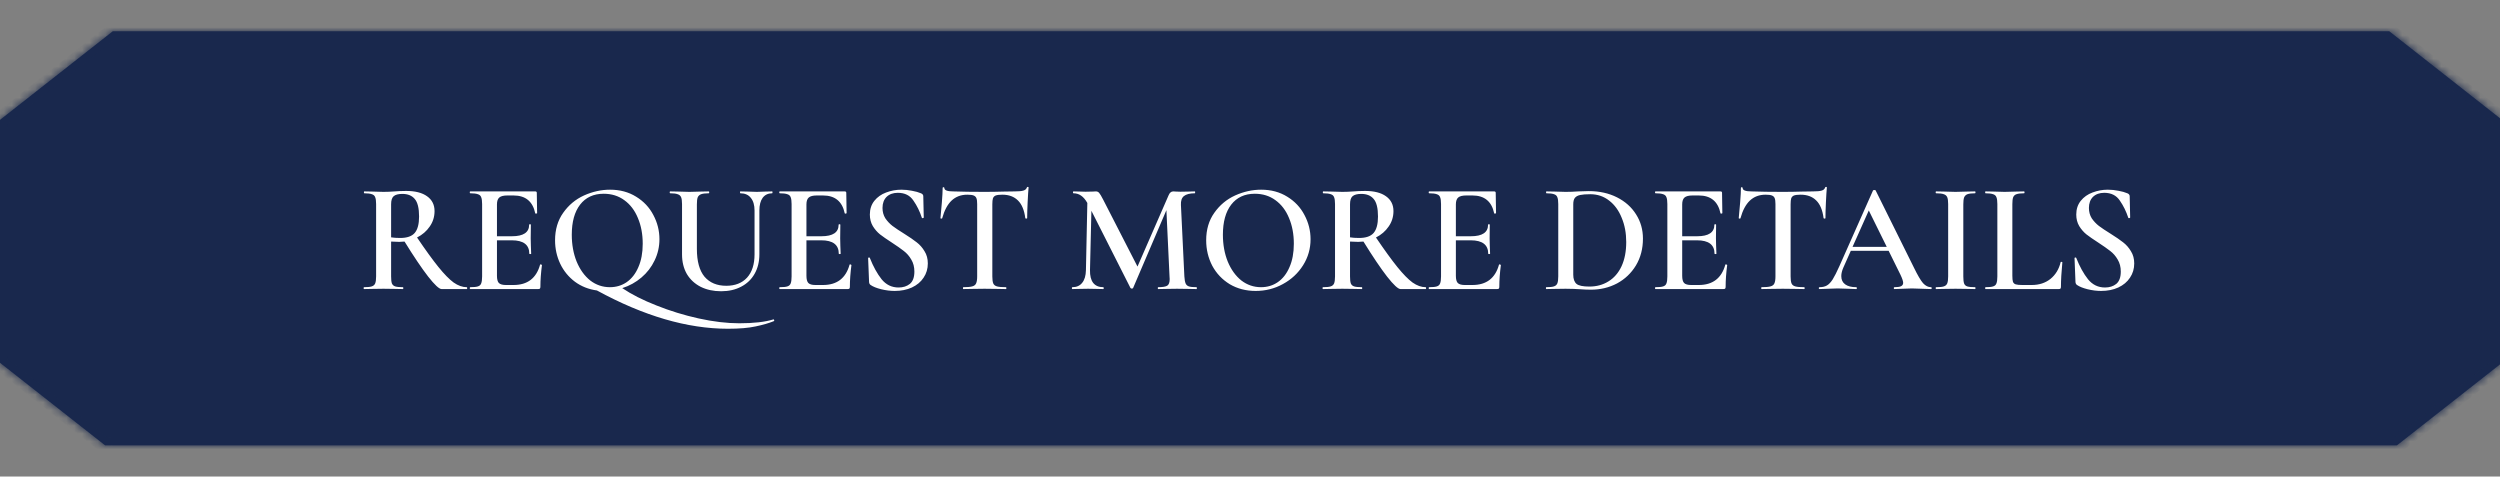 <?xml version="1.0" encoding="UTF-8"?> <svg xmlns="http://www.w3.org/2000/svg" width="320" height="61" viewBox="0 0 320 61" fill="none"><rect x="0" y="0" width="320" height="61" fill="#808080" stroke="none"/> <mask id="path-1-inside-1_445_1157" fill="white"> <path fill-rule="evenodd" clip-rule="evenodd" d="M14.438 4H305.823L320 15.139V46.639L306.813 57H13.446L0 46.436V15.344L14.438 4Z"></path> </mask> <path fill-rule="evenodd" clip-rule="evenodd" d="M14.438 4H305.823L320 15.139V46.639L306.813 57H13.446L0 46.436V15.344L14.438 4Z" fill="#19284D"></path> <path d="M305.823 4L306.441 3.214L306.169 3H305.823V4ZM14.438 4V3H14.092L13.82 3.214L14.438 4ZM320 15.139H321V14.653L320.618 14.352L320 15.139ZM320 46.639L320.618 47.426L321 47.125V46.639H320ZM306.813 57V58H307.159L307.431 57.786L306.813 57ZM13.446 57L12.828 57.786L13.1 58H13.446V57ZM0 46.436H-1V46.922L-0.618 47.222L0 46.436ZM0 15.344L-0.618 14.558L-1 14.858V15.344H0ZM305.823 3H14.438V5H305.823V3ZM320.618 14.352L306.441 3.214L305.205 4.786L319.382 15.925L320.618 14.352ZM321 46.639V15.139H319V46.639H321ZM307.431 57.786L320.618 47.426L319.382 45.853L306.195 56.214L307.431 57.786ZM13.446 58H306.813V56H13.446V58ZM-0.618 47.222L12.828 57.786L14.064 56.214L0.618 45.649L-0.618 47.222ZM-1 15.344V46.436H1V15.344H-1ZM13.82 3.214L-0.618 14.558L0.618 16.13L15.056 4.786L13.82 3.214Z" fill="#19284D" mask="url(#path-1-inside-1_445_1157)"></path> <path d="M59.742 36.76C59.782 36.76 59.802 36.8 59.802 36.88C59.802 36.96 59.782 37 59.742 37H56.522C56.215 37 55.642 36.467 54.802 35.4C53.975 34.333 52.968 32.84 51.782 30.92C51.489 30.947 51.262 30.96 51.102 30.96C50.809 30.96 50.462 30.947 50.062 30.92V35.38C50.062 35.793 50.095 36.093 50.162 36.28C50.242 36.467 50.382 36.593 50.582 36.66C50.795 36.727 51.129 36.76 51.582 36.76C51.608 36.76 51.622 36.8 51.622 36.88C51.622 36.96 51.608 37 51.582 37C51.142 37 50.802 36.993 50.562 36.98L49.082 36.96L47.642 36.98C47.389 36.993 47.042 37 46.602 37C46.562 37 46.542 36.96 46.542 36.88C46.542 36.8 46.562 36.76 46.602 36.76C47.055 36.76 47.382 36.727 47.582 36.66C47.795 36.593 47.942 36.467 48.022 36.28C48.102 36.08 48.142 35.78 48.142 35.38V26.12C48.142 25.72 48.102 25.427 48.022 25.24C47.955 25.053 47.815 24.927 47.602 24.86C47.389 24.78 47.062 24.74 46.622 24.74C46.595 24.74 46.582 24.7 46.582 24.62C46.582 24.54 46.595 24.5 46.622 24.5L47.662 24.52C48.248 24.547 48.722 24.56 49.082 24.56C49.522 24.56 50.002 24.54 50.522 24.5C50.695 24.487 50.902 24.473 51.142 24.46C51.395 24.447 51.675 24.44 51.982 24.44C53.142 24.44 54.035 24.667 54.662 25.12C55.302 25.573 55.622 26.207 55.622 27.02C55.622 27.753 55.415 28.413 55.002 29C54.602 29.587 54.062 30.053 53.382 30.4C54.475 32.013 55.389 33.273 56.122 34.18C56.855 35.087 57.502 35.747 58.062 36.16C58.635 36.56 59.195 36.76 59.742 36.76ZM50.062 30.38C50.382 30.433 50.769 30.46 51.222 30.46C52.089 30.46 52.709 30.247 53.082 29.82C53.455 29.38 53.642 28.68 53.642 27.72C53.642 26.64 53.455 25.887 53.082 25.46C52.722 25.033 52.195 24.82 51.502 24.82C50.982 24.82 50.608 24.92 50.382 25.12C50.169 25.307 50.062 25.653 50.062 26.16V30.38ZM69.13 33.88C69.13 33.853 69.157 33.84 69.21 33.84C69.251 33.84 69.284 33.853 69.311 33.88C69.35 33.893 69.371 33.907 69.371 33.92C69.237 34.933 69.171 35.86 69.171 36.7C69.171 36.807 69.15 36.887 69.111 36.94C69.07 36.98 68.99 37 68.871 37H60.191C60.151 37 60.13 36.96 60.13 36.88C60.13 36.8 60.151 36.76 60.191 36.76C60.644 36.76 60.971 36.727 61.17 36.66C61.384 36.593 61.524 36.467 61.59 36.28C61.67 36.08 61.711 35.78 61.711 35.38V26.12C61.711 25.72 61.67 25.427 61.59 25.24C61.524 25.053 61.384 24.927 61.17 24.86C60.957 24.78 60.63 24.74 60.191 24.74C60.151 24.74 60.13 24.7 60.13 24.62C60.13 24.54 60.151 24.5 60.191 24.5H68.51C68.644 24.5 68.71 24.56 68.71 24.68L68.751 27.28C68.751 27.307 68.71 27.327 68.63 27.34C68.564 27.353 68.524 27.34 68.51 27.3C68.191 25.78 67.264 25.02 65.731 25.02H64.93C64.451 25.02 64.111 25.107 63.91 25.28C63.711 25.453 63.611 25.747 63.611 26.16V30.24H65.531C66.997 30.24 67.731 29.747 67.731 28.76C67.731 28.72 67.764 28.7 67.831 28.7C67.91 28.7 67.951 28.72 67.951 28.76L67.93 30.5L67.951 31.44C67.977 31.867 67.99 32.213 67.99 32.48C67.99 32.507 67.951 32.52 67.871 32.52C67.79 32.52 67.751 32.507 67.751 32.48C67.751 31.333 67.004 30.76 65.51 30.76H63.611V35.3C63.611 35.74 63.691 36.047 63.85 36.22C64.024 36.393 64.324 36.48 64.751 36.48H65.731C67.517 36.48 68.65 35.613 69.13 33.88ZM99.008 40.88C99.035 40.867 99.061 40.893 99.088 40.96C99.115 41.04 99.108 41.087 99.068 41.1C98.415 41.367 97.635 41.593 96.728 41.78C95.821 41.98 94.635 42.08 93.168 42.08C87.981 42.08 82.395 40.447 76.408 37.18C75.341 37.033 74.401 36.66 73.588 36.06C72.775 35.447 72.148 34.68 71.708 33.76C71.268 32.827 71.048 31.827 71.048 30.76C71.048 29.387 71.395 28.213 72.088 27.24C72.781 26.253 73.668 25.513 74.748 25.02C75.841 24.527 76.955 24.28 78.088 24.28C79.355 24.28 80.468 24.58 81.428 25.18C82.388 25.767 83.121 26.547 83.628 27.52C84.148 28.493 84.408 29.527 84.408 30.62C84.408 31.58 84.201 32.487 83.788 33.34C83.388 34.18 82.828 34.907 82.108 35.52C81.388 36.133 80.568 36.587 79.648 36.88C80.835 37.68 82.295 38.42 84.028 39.1C85.761 39.793 87.561 40.347 89.428 40.76C91.308 41.173 93.041 41.38 94.628 41.38C96.468 41.38 97.928 41.213 99.008 40.88ZM73.188 30.04C73.188 31.307 73.395 32.453 73.808 33.48C74.235 34.507 74.815 35.313 75.548 35.9C76.295 36.473 77.135 36.76 78.068 36.76C78.868 36.76 79.581 36.547 80.208 36.12C80.848 35.68 81.348 35.04 81.708 34.2C82.081 33.36 82.268 32.36 82.268 31.2C82.268 29.973 82.061 28.873 81.648 27.9C81.248 26.927 80.668 26.167 79.908 25.62C79.161 25.073 78.281 24.8 77.268 24.8C75.975 24.8 74.968 25.267 74.248 26.2C73.541 27.12 73.188 28.4 73.188 30.04ZM96.581 26.94C96.581 26.247 96.421 25.707 96.1 25.32C95.794 24.933 95.347 24.74 94.76 24.74C94.734 24.74 94.721 24.7 94.721 24.62C94.721 24.54 94.734 24.5 94.76 24.5L95.68 24.52C96.187 24.547 96.587 24.56 96.88 24.56C97.121 24.56 97.481 24.547 97.96 24.52L98.841 24.5C98.867 24.5 98.88 24.54 98.88 24.62C98.88 24.7 98.867 24.74 98.841 24.74C98.32 24.74 97.914 24.933 97.621 25.32C97.341 25.707 97.201 26.247 97.201 26.94V32.54C97.201 33.5 96.994 34.34 96.581 35.06C96.18 35.767 95.607 36.313 94.861 36.7C94.127 37.087 93.274 37.28 92.3 37.28C91.327 37.28 90.46 37.093 89.701 36.72C88.941 36.333 88.347 35.787 87.921 35.08C87.507 34.36 87.3 33.52 87.3 32.56V26.12C87.3 25.72 87.26 25.427 87.18 25.24C87.1 25.053 86.954 24.927 86.74 24.86C86.54 24.78 86.221 24.74 85.781 24.74C85.74 24.74 85.721 24.7 85.721 24.62C85.721 24.54 85.74 24.5 85.781 24.5L86.82 24.52C87.407 24.547 87.88 24.56 88.24 24.56C88.641 24.56 89.134 24.547 89.721 24.52L90.721 24.5C90.76 24.5 90.781 24.54 90.781 24.62C90.781 24.7 90.76 24.74 90.721 24.74C90.281 24.74 89.954 24.78 89.74 24.86C89.527 24.94 89.38 25.08 89.3 25.28C89.234 25.467 89.201 25.76 89.201 26.16V31.86C89.201 33.447 89.527 34.633 90.18 35.42C90.847 36.193 91.774 36.58 92.96 36.58C94.094 36.58 94.981 36.233 95.621 35.54C96.26 34.833 96.581 33.84 96.581 32.56V26.94ZM108.744 33.88C108.744 33.853 108.771 33.84 108.824 33.84C108.864 33.84 108.897 33.853 108.924 33.88C108.964 33.893 108.984 33.907 108.984 33.92C108.851 34.933 108.784 35.86 108.784 36.7C108.784 36.807 108.764 36.887 108.724 36.94C108.684 36.98 108.604 37 108.484 37H99.804C99.764 37 99.744 36.96 99.744 36.88C99.744 36.8 99.764 36.76 99.804 36.76C100.257 36.76 100.584 36.727 100.784 36.66C100.997 36.593 101.137 36.467 101.204 36.28C101.284 36.08 101.324 35.78 101.324 35.38V26.12C101.324 25.72 101.284 25.427 101.204 25.24C101.137 25.053 100.997 24.927 100.784 24.86C100.571 24.78 100.244 24.74 99.804 24.74C99.764 24.74 99.744 24.7 99.744 24.62C99.744 24.54 99.764 24.5 99.804 24.5H108.124C108.257 24.5 108.324 24.56 108.324 24.68L108.364 27.28C108.364 27.307 108.324 27.327 108.244 27.34C108.177 27.353 108.137 27.34 108.124 27.3C107.804 25.78 106.877 25.02 105.344 25.02H104.544C104.064 25.02 103.724 25.107 103.524 25.28C103.324 25.453 103.224 25.747 103.224 26.16V30.24H105.144C106.611 30.24 107.344 29.747 107.344 28.76C107.344 28.72 107.377 28.7 107.444 28.7C107.524 28.7 107.564 28.72 107.564 28.76L107.544 30.5L107.564 31.44C107.591 31.867 107.604 32.213 107.604 32.48C107.604 32.507 107.564 32.52 107.484 32.52C107.404 32.52 107.364 32.507 107.364 32.48C107.364 31.333 106.617 30.76 105.124 30.76H103.224V35.3C103.224 35.74 103.304 36.047 103.464 36.22C103.637 36.393 103.937 36.48 104.364 36.48H105.344C107.131 36.48 108.264 35.613 108.744 33.88ZM112.961 26.62C112.961 27.113 113.081 27.553 113.321 27.94C113.575 28.313 113.881 28.64 114.241 28.92C114.615 29.2 115.115 29.533 115.741 29.92C116.421 30.347 116.955 30.713 117.341 31.02C117.741 31.327 118.075 31.707 118.341 32.16C118.621 32.6 118.761 33.12 118.761 33.72C118.761 34.4 118.581 35.007 118.221 35.54C117.875 36.073 117.375 36.493 116.721 36.8C116.081 37.093 115.348 37.24 114.521 37.24C113.961 37.24 113.381 37.167 112.781 37.02C112.195 36.873 111.748 36.693 111.441 36.48C111.321 36.4 111.255 36.273 111.241 36.1L111.121 33.06V33.04C111.121 32.987 111.155 32.96 111.221 32.96C111.288 32.947 111.328 32.967 111.341 33.02C111.781 34.127 112.281 35.033 112.841 35.74C113.415 36.447 114.141 36.8 115.021 36.8C115.595 36.8 116.075 36.647 116.461 36.34C116.848 36.02 117.041 35.493 117.041 34.76C117.041 34.173 116.908 33.66 116.641 33.22C116.388 32.78 116.068 32.413 115.681 32.12C115.308 31.827 114.795 31.467 114.141 31.04C113.501 30.627 113.001 30.28 112.641 30C112.281 29.707 111.975 29.353 111.721 28.94C111.468 28.513 111.341 28.02 111.341 27.46C111.341 26.767 111.535 26.18 111.921 25.7C112.308 25.22 112.808 24.867 113.421 24.64C114.048 24.4 114.701 24.28 115.381 24.28C115.835 24.28 116.288 24.327 116.741 24.42C117.195 24.5 117.575 24.607 117.881 24.74C118.081 24.82 118.181 24.947 118.181 25.12L118.241 27.84C118.241 27.88 118.201 27.907 118.121 27.92C118.055 27.933 118.015 27.92 118.001 27.88C117.735 27.067 117.375 26.333 116.921 25.68C116.481 25.013 115.815 24.68 114.921 24.68C114.321 24.68 113.841 24.853 113.481 25.2C113.135 25.547 112.961 26.02 112.961 26.62ZM123.818 24.92C123.005 24.92 122.331 25.173 121.798 25.68C121.278 26.173 120.878 26.927 120.598 27.94C120.598 27.967 120.558 27.98 120.478 27.98C120.411 27.98 120.378 27.96 120.378 27.92C120.431 27.4 120.491 26.733 120.558 25.92C120.625 25.093 120.658 24.473 120.658 24.06C120.658 23.993 120.691 23.96 120.758 23.96C120.838 23.96 120.878 23.993 120.878 24.06C120.878 24.353 121.251 24.5 121.998 24.5C123.145 24.54 124.485 24.56 126.018 24.56C126.805 24.56 127.638 24.547 128.518 24.52L129.878 24.5C130.385 24.5 130.751 24.467 130.978 24.4C131.218 24.333 131.371 24.2 131.438 24C131.451 23.947 131.491 23.92 131.558 23.92C131.625 23.92 131.658 23.947 131.658 24C131.618 24.413 131.578 25.04 131.538 25.88C131.498 26.72 131.478 27.4 131.478 27.92C131.478 27.96 131.438 27.98 131.358 27.98C131.291 27.98 131.251 27.96 131.238 27.92C131.105 26.893 130.791 26.14 130.298 25.66C129.805 25.167 129.138 24.92 128.298 24.92C127.925 24.92 127.645 24.953 127.458 25.02C127.285 25.087 127.165 25.207 127.098 25.38C127.045 25.54 127.018 25.8 127.018 26.16V35.38C127.018 35.793 127.058 36.093 127.138 36.28C127.218 36.467 127.378 36.593 127.618 36.66C127.858 36.727 128.238 36.76 128.758 36.76C128.798 36.76 128.818 36.8 128.818 36.88C128.818 36.96 128.798 37 128.758 37C128.291 37 127.925 36.993 127.658 36.98L126.018 36.96L124.458 36.98C124.178 36.993 123.791 37 123.298 37C123.271 37 123.258 36.96 123.258 36.88C123.258 36.8 123.271 36.76 123.298 36.76C123.818 36.76 124.198 36.727 124.438 36.66C124.691 36.593 124.858 36.467 124.938 36.28C125.031 36.08 125.078 35.78 125.078 35.38V26.12C125.078 25.773 125.045 25.52 124.978 25.36C124.911 25.2 124.791 25.087 124.618 25.02C124.445 24.953 124.178 24.92 123.818 24.92ZM153.159 36.76C153.185 36.76 153.199 36.8 153.199 36.88C153.199 36.96 153.185 37 153.159 37C152.719 37 152.365 36.993 152.099 36.98L150.659 36.96L149.259 36.98C149.019 36.993 148.679 37 148.239 37C148.212 37 148.199 36.96 148.199 36.88C148.199 36.8 148.212 36.76 148.239 36.76C148.825 36.76 149.219 36.693 149.419 36.56C149.619 36.427 149.719 36.147 149.719 35.72L149.699 35.38L149.299 26.9L145.039 36.86C145.012 36.913 144.959 36.94 144.879 36.94C144.812 36.94 144.752 36.913 144.699 36.86L139.699 26.98L139.519 34.58C139.505 35.287 139.639 35.827 139.919 36.2C140.212 36.573 140.645 36.76 141.219 36.76C141.259 36.76 141.279 36.8 141.279 36.88C141.279 36.96 141.259 37 141.219 37C140.859 37 140.579 36.993 140.379 36.98L139.279 36.96L138.099 36.98C137.899 36.993 137.619 37 137.259 37C137.219 37 137.199 36.96 137.199 36.88C137.199 36.8 137.219 36.76 137.259 36.76C137.805 36.76 138.225 36.573 138.519 36.2C138.825 35.827 138.985 35.287 138.999 34.58L139.179 25.98C138.939 25.553 138.672 25.24 138.379 25.04C138.099 24.84 137.772 24.74 137.399 24.74C137.359 24.74 137.339 24.7 137.339 24.62C137.339 24.54 137.359 24.5 137.399 24.5L138.259 24.52C138.432 24.533 138.659 24.54 138.939 24.54L139.879 24.52C139.985 24.507 140.119 24.5 140.279 24.5C140.452 24.5 140.592 24.567 140.699 24.7C140.805 24.82 140.972 25.1 141.199 25.54L145.599 34.12L149.579 25C149.659 24.813 149.745 24.687 149.839 24.62C149.932 24.54 150.045 24.5 150.179 24.5C150.272 24.5 150.392 24.507 150.539 24.52C150.685 24.533 150.865 24.54 151.079 24.54L152.159 24.52C152.332 24.507 152.592 24.5 152.939 24.5C152.965 24.5 152.979 24.54 152.979 24.62C152.979 24.7 152.965 24.74 152.939 24.74C152.299 24.74 151.832 24.86 151.539 25.1C151.259 25.327 151.132 25.707 151.159 26.24L151.599 35.38C151.625 35.793 151.679 36.093 151.759 36.28C151.839 36.467 151.979 36.593 152.179 36.66C152.379 36.727 152.705 36.76 153.159 36.76ZM160.731 37.24C159.491 37.24 158.384 36.953 157.411 36.38C156.451 35.793 155.704 35.007 155.171 34.02C154.651 33.02 154.391 31.933 154.391 30.76C154.391 29.387 154.737 28.213 155.431 27.24C156.124 26.253 157.011 25.513 158.091 25.02C159.184 24.527 160.297 24.28 161.431 24.28C162.697 24.28 163.811 24.58 164.771 25.18C165.731 25.767 166.464 26.547 166.971 27.52C167.491 28.493 167.751 29.527 167.751 30.62C167.751 31.833 167.431 32.947 166.791 33.96C166.151 34.973 165.291 35.773 164.211 36.36C163.144 36.947 161.984 37.24 160.731 37.24ZM161.411 36.76C162.211 36.76 162.924 36.547 163.551 36.12C164.191 35.68 164.691 35.04 165.051 34.2C165.424 33.36 165.611 32.36 165.611 31.2C165.611 29.973 165.404 28.873 164.991 27.9C164.591 26.927 164.011 26.167 163.251 25.62C162.504 25.073 161.624 24.8 160.611 24.8C159.317 24.8 158.311 25.267 157.591 26.2C156.884 27.12 156.531 28.4 156.531 30.04C156.531 31.307 156.737 32.453 157.151 33.48C157.577 34.507 158.157 35.313 158.891 35.9C159.637 36.473 160.477 36.76 161.411 36.76ZM182.483 36.76C182.523 36.76 182.543 36.8 182.543 36.88C182.543 36.96 182.523 37 182.483 37H179.263C178.957 37 178.383 36.467 177.543 35.4C176.717 34.333 175.71 32.84 174.523 30.92C174.23 30.947 174.003 30.96 173.843 30.96C173.55 30.96 173.203 30.947 172.803 30.92V35.38C172.803 35.793 172.837 36.093 172.903 36.28C172.983 36.467 173.123 36.593 173.323 36.66C173.537 36.727 173.87 36.76 174.323 36.76C174.35 36.76 174.363 36.8 174.363 36.88C174.363 36.96 174.35 37 174.323 37C173.883 37 173.543 36.993 173.303 36.98L171.823 36.96L170.383 36.98C170.13 36.993 169.783 37 169.343 37C169.303 37 169.283 36.96 169.283 36.88C169.283 36.8 169.303 36.76 169.343 36.76C169.797 36.76 170.123 36.727 170.323 36.66C170.537 36.593 170.683 36.467 170.763 36.28C170.843 36.08 170.883 35.78 170.883 35.38V26.12C170.883 25.72 170.843 25.427 170.763 25.24C170.697 25.053 170.557 24.927 170.343 24.86C170.13 24.78 169.803 24.74 169.363 24.74C169.337 24.74 169.323 24.7 169.323 24.62C169.323 24.54 169.337 24.5 169.363 24.5L170.403 24.52C170.99 24.547 171.463 24.56 171.823 24.56C172.263 24.56 172.743 24.54 173.263 24.5C173.437 24.487 173.643 24.473 173.883 24.46C174.137 24.447 174.417 24.44 174.723 24.44C175.883 24.44 176.777 24.667 177.403 25.12C178.043 25.573 178.363 26.207 178.363 27.02C178.363 27.753 178.157 28.413 177.743 29C177.343 29.587 176.803 30.053 176.123 30.4C177.217 32.013 178.13 33.273 178.863 34.18C179.597 35.087 180.243 35.747 180.803 36.16C181.377 36.56 181.937 36.76 182.483 36.76ZM172.803 30.38C173.123 30.433 173.51 30.46 173.963 30.46C174.83 30.46 175.45 30.247 175.823 29.82C176.197 29.38 176.383 28.68 176.383 27.72C176.383 26.64 176.197 25.887 175.823 25.46C175.463 25.033 174.937 24.82 174.243 24.82C173.723 24.82 173.35 24.92 173.123 25.12C172.91 25.307 172.803 25.653 172.803 26.16V30.38ZM191.872 33.88C191.872 33.853 191.899 33.84 191.952 33.84C191.992 33.84 192.025 33.853 192.052 33.88C192.092 33.893 192.112 33.907 192.112 33.92C191.979 34.933 191.912 35.86 191.912 36.7C191.912 36.807 191.892 36.887 191.852 36.94C191.812 36.98 191.732 37 191.612 37H182.932C182.892 37 182.872 36.96 182.872 36.88C182.872 36.8 182.892 36.76 182.932 36.76C183.385 36.76 183.712 36.727 183.912 36.66C184.125 36.593 184.265 36.467 184.332 36.28C184.412 36.08 184.452 35.78 184.452 35.38V26.12C184.452 25.72 184.412 25.427 184.332 25.24C184.265 25.053 184.125 24.927 183.912 24.86C183.699 24.78 183.372 24.74 182.932 24.74C182.892 24.74 182.872 24.7 182.872 24.62C182.872 24.54 182.892 24.5 182.932 24.5H191.252C191.385 24.5 191.452 24.56 191.452 24.68L191.492 27.28C191.492 27.307 191.452 27.327 191.372 27.34C191.305 27.353 191.265 27.34 191.252 27.3C190.932 25.78 190.005 25.02 188.472 25.02H187.672C187.192 25.02 186.852 25.107 186.652 25.28C186.452 25.453 186.352 25.747 186.352 26.16V30.24H188.272C189.739 30.24 190.472 29.747 190.472 28.76C190.472 28.72 190.505 28.7 190.572 28.7C190.652 28.7 190.692 28.72 190.692 28.76L190.672 30.5L190.692 31.44C190.719 31.867 190.732 32.213 190.732 32.48C190.732 32.507 190.692 32.52 190.612 32.52C190.532 32.52 190.492 32.507 190.492 32.48C190.492 31.333 189.745 30.76 188.252 30.76H186.352V35.3C186.352 35.74 186.432 36.047 186.592 36.22C186.765 36.393 187.065 36.48 187.492 36.48H188.472C190.259 36.48 191.392 35.613 191.872 33.88ZM203.637 37.08C203.224 37.08 202.744 37.06 202.197 37.02C201.997 37.007 201.744 36.993 201.437 36.98C201.13 36.967 200.784 36.96 200.397 36.96L198.977 36.98C198.724 36.993 198.37 37 197.917 37C197.89 37 197.877 36.96 197.877 36.88C197.877 36.8 197.89 36.76 197.917 36.76C198.37 36.76 198.697 36.727 198.897 36.66C199.11 36.593 199.257 36.467 199.337 36.28C199.417 36.08 199.457 35.78 199.457 35.38V26.12C199.457 25.72 199.417 25.427 199.337 25.24C199.27 25.053 199.13 24.927 198.917 24.86C198.704 24.78 198.377 24.74 197.937 24.74C197.91 24.74 197.897 24.7 197.897 24.62C197.897 24.54 197.91 24.5 197.937 24.5L198.997 24.52C199.584 24.547 200.05 24.56 200.397 24.56C200.93 24.56 201.47 24.54 202.017 24.5C202.684 24.473 203.13 24.46 203.357 24.46C204.717 24.46 205.924 24.727 206.977 25.26C208.03 25.793 208.844 26.52 209.417 27.44C210.004 28.36 210.297 29.393 210.297 30.54C210.297 31.833 209.997 32.98 209.397 33.98C208.797 34.967 207.99 35.733 206.977 36.28C205.964 36.813 204.85 37.08 203.637 37.08ZM203.437 36.68C204.357 36.68 205.17 36.46 205.877 36.02C206.597 35.58 207.157 34.933 207.557 34.08C207.957 33.213 208.157 32.18 208.157 30.98C208.157 29.833 207.964 28.8 207.577 27.88C207.204 26.947 206.67 26.213 205.977 25.68C205.284 25.133 204.477 24.86 203.557 24.86C202.997 24.86 202.564 24.893 202.257 24.96C201.95 25.027 201.724 25.153 201.577 25.34C201.444 25.513 201.377 25.787 201.377 26.16V35.16C201.377 35.707 201.517 36.1 201.797 36.34C202.077 36.567 202.624 36.68 203.437 36.68ZM220.841 33.88C220.841 33.853 220.867 33.84 220.921 33.84C220.961 33.84 220.994 33.853 221.021 33.88C221.061 33.893 221.081 33.907 221.081 33.92C220.947 34.933 220.881 35.86 220.881 36.7C220.881 36.807 220.861 36.887 220.821 36.94C220.781 36.98 220.701 37 220.581 37H211.901C211.861 37 211.841 36.96 211.841 36.88C211.841 36.8 211.861 36.76 211.901 36.76C212.354 36.76 212.681 36.727 212.881 36.66C213.094 36.593 213.234 36.467 213.301 36.28C213.381 36.08 213.421 35.78 213.421 35.38V26.12C213.421 25.72 213.381 25.427 213.301 25.24C213.234 25.053 213.094 24.927 212.881 24.86C212.667 24.78 212.341 24.74 211.901 24.74C211.861 24.74 211.841 24.7 211.841 24.62C211.841 24.54 211.861 24.5 211.901 24.5H220.221C220.354 24.5 220.421 24.56 220.421 24.68L220.461 27.28C220.461 27.307 220.421 27.327 220.341 27.34C220.274 27.353 220.234 27.34 220.221 27.3C219.901 25.78 218.974 25.02 217.441 25.02H216.641C216.161 25.02 215.821 25.107 215.621 25.28C215.421 25.453 215.321 25.747 215.321 26.16V30.24H217.241C218.707 30.24 219.441 29.747 219.441 28.76C219.441 28.72 219.474 28.7 219.541 28.7C219.621 28.7 219.661 28.72 219.661 28.76L219.641 30.5L219.661 31.44C219.687 31.867 219.701 32.213 219.701 32.48C219.701 32.507 219.661 32.52 219.581 32.52C219.501 32.52 219.461 32.507 219.461 32.48C219.461 31.333 218.714 30.76 217.221 30.76H215.321V35.3C215.321 35.74 215.401 36.047 215.561 36.22C215.734 36.393 216.034 36.48 216.461 36.48H217.441C219.227 36.48 220.361 35.613 220.841 33.88ZM225.998 24.92C225.185 24.92 224.512 25.173 223.978 25.68C223.458 26.173 223.058 26.927 222.778 27.94C222.778 27.967 222.738 27.98 222.658 27.98C222.592 27.98 222.558 27.96 222.558 27.92C222.612 27.4 222.672 26.733 222.738 25.92C222.805 25.093 222.838 24.473 222.838 24.06C222.838 23.993 222.872 23.96 222.938 23.96C223.018 23.96 223.058 23.993 223.058 24.06C223.058 24.353 223.432 24.5 224.178 24.5C225.325 24.54 226.665 24.56 228.198 24.56C228.985 24.56 229.818 24.547 230.698 24.52L232.058 24.5C232.565 24.5 232.932 24.467 233.158 24.4C233.398 24.333 233.552 24.2 233.618 24C233.632 23.947 233.672 23.92 233.738 23.92C233.805 23.92 233.838 23.947 233.838 24C233.798 24.413 233.758 25.04 233.718 25.88C233.678 26.72 233.658 27.4 233.658 27.92C233.658 27.96 233.618 27.98 233.538 27.98C233.472 27.98 233.432 27.96 233.418 27.92C233.285 26.893 232.972 26.14 232.478 25.66C231.985 25.167 231.318 24.92 230.478 24.92C230.105 24.92 229.825 24.953 229.638 25.02C229.465 25.087 229.345 25.207 229.278 25.38C229.225 25.54 229.198 25.8 229.198 26.16V35.38C229.198 35.793 229.238 36.093 229.318 36.28C229.398 36.467 229.558 36.593 229.798 36.66C230.038 36.727 230.418 36.76 230.938 36.76C230.978 36.76 230.998 36.8 230.998 36.88C230.998 36.96 230.978 37 230.938 37C230.472 37 230.105 36.993 229.838 36.98L228.198 36.96L226.638 36.98C226.358 36.993 225.972 37 225.478 37C225.452 37 225.438 36.96 225.438 36.88C225.438 36.8 225.452 36.76 225.478 36.76C225.998 36.76 226.378 36.727 226.618 36.66C226.872 36.593 227.038 36.467 227.118 36.28C227.212 36.08 227.258 35.78 227.258 35.38V26.12C227.258 25.773 227.225 25.52 227.158 25.36C227.092 25.2 226.972 25.087 226.798 25.02C226.625 24.953 226.358 24.92 225.998 24.92ZM247.165 36.76C247.232 36.76 247.265 36.8 247.265 36.88C247.265 36.96 247.232 37 247.165 37C246.912 37 246.505 36.987 245.945 36.96C245.385 36.933 244.978 36.92 244.725 36.92C244.392 36.92 243.998 36.933 243.545 36.96C243.092 36.987 242.738 37 242.485 37C242.432 37 242.405 36.96 242.405 36.88C242.405 36.8 242.432 36.76 242.485 36.76C242.872 36.76 243.152 36.72 243.325 36.64C243.512 36.547 243.605 36.4 243.605 36.2C243.605 36 243.492 35.66 243.265 35.18L241.745 32.1H236.905L235.945 34.26C235.772 34.66 235.685 35.02 235.685 35.34C235.685 35.807 235.852 36.16 236.185 36.4C236.518 36.64 236.985 36.76 237.585 36.76C237.652 36.76 237.685 36.8 237.685 36.88C237.685 36.96 237.652 37 237.585 37C237.345 37 236.998 36.987 236.545 36.96C236.038 36.933 235.598 36.92 235.225 36.92C234.865 36.92 234.445 36.933 233.965 36.96C233.538 36.987 233.185 37 232.905 37C232.838 37 232.805 36.96 232.805 36.88C232.805 36.8 232.838 36.76 232.905 36.76C233.278 36.76 233.592 36.687 233.845 36.54C234.098 36.393 234.345 36.133 234.585 35.76C234.825 35.373 235.112 34.807 235.445 34.06L239.745 24.38C239.772 24.34 239.832 24.32 239.925 24.32C240.018 24.32 240.072 24.34 240.085 24.38L244.985 34.26C245.452 35.22 245.838 35.88 246.145 36.24C246.465 36.587 246.805 36.76 247.165 36.76ZM237.125 31.6H241.505L239.205 26.94L237.125 31.6ZM251.304 35.38C251.304 35.793 251.337 36.093 251.404 36.28C251.47 36.467 251.604 36.593 251.804 36.66C252.017 36.727 252.35 36.76 252.804 36.76C252.844 36.76 252.864 36.8 252.864 36.88C252.864 36.96 252.844 37 252.804 37C252.377 37 252.037 36.993 251.784 36.98L250.304 36.96L248.864 36.98C248.61 36.993 248.264 37 247.824 37C247.784 37 247.764 36.96 247.764 36.88C247.764 36.8 247.784 36.76 247.824 36.76C248.277 36.76 248.604 36.727 248.804 36.66C249.017 36.593 249.164 36.467 249.244 36.28C249.324 36.08 249.364 35.78 249.364 35.38V26.12C249.364 25.72 249.324 25.427 249.244 25.24C249.164 25.053 249.017 24.927 248.804 24.86C248.604 24.78 248.277 24.74 247.824 24.74C247.784 24.74 247.764 24.7 247.764 24.62C247.764 24.54 247.784 24.5 247.824 24.5L248.864 24.52C249.45 24.547 249.93 24.56 250.304 24.56C250.717 24.56 251.217 24.547 251.804 24.52L252.804 24.5C252.844 24.5 252.864 24.54 252.864 24.62C252.864 24.7 252.844 24.74 252.804 24.74C252.364 24.74 252.037 24.78 251.824 24.86C251.624 24.94 251.484 25.08 251.404 25.28C251.337 25.467 251.304 25.76 251.304 26.16V35.38ZM257.581 35.3C257.581 35.66 257.608 35.92 257.661 36.08C257.728 36.24 257.848 36.347 258.021 36.4C258.194 36.453 258.474 36.48 258.861 36.48H260.061C261.008 36.48 261.808 36.22 262.461 35.7C263.114 35.167 263.548 34.453 263.761 33.56C263.774 33.52 263.814 33.507 263.881 33.52C263.948 33.52 263.981 33.54 263.981 33.58C263.861 34.833 263.801 35.873 263.801 36.7C263.801 36.807 263.781 36.887 263.741 36.94C263.701 36.98 263.621 37 263.501 37H254.141C254.114 37 254.101 36.96 254.101 36.88C254.101 36.8 254.114 36.76 254.141 36.76C254.594 36.76 254.921 36.727 255.121 36.66C255.334 36.593 255.474 36.467 255.541 36.28C255.621 36.08 255.661 35.78 255.661 35.38V26.12C255.661 25.72 255.621 25.427 255.541 25.24C255.474 25.053 255.334 24.927 255.121 24.86C254.908 24.78 254.581 24.74 254.141 24.74C254.114 24.74 254.101 24.7 254.101 24.62C254.101 24.54 254.114 24.5 254.141 24.5L255.161 24.52C255.748 24.547 256.228 24.56 256.601 24.56C257.001 24.56 257.494 24.547 258.081 24.52L259.081 24.5C259.121 24.5 259.141 24.54 259.141 24.62C259.141 24.7 259.121 24.74 259.081 24.74C258.641 24.74 258.314 24.78 258.101 24.86C257.901 24.927 257.761 25.06 257.681 25.26C257.614 25.447 257.581 25.74 257.581 26.14V35.3ZM267.381 26.62C267.381 27.113 267.501 27.553 267.741 27.94C267.995 28.313 268.301 28.64 268.661 28.92C269.035 29.2 269.535 29.533 270.161 29.92C270.841 30.347 271.375 30.713 271.761 31.02C272.161 31.327 272.495 31.707 272.761 32.16C273.041 32.6 273.181 33.12 273.181 33.72C273.181 34.4 273.001 35.007 272.641 35.54C272.295 36.073 271.795 36.493 271.141 36.8C270.501 37.093 269.768 37.24 268.941 37.24C268.381 37.24 267.801 37.167 267.201 37.02C266.615 36.873 266.168 36.693 265.861 36.48C265.741 36.4 265.675 36.273 265.661 36.1L265.541 33.06V33.04C265.541 32.987 265.575 32.96 265.641 32.96C265.708 32.947 265.748 32.967 265.761 33.02C266.201 34.127 266.701 35.033 267.261 35.74C267.835 36.447 268.561 36.8 269.441 36.8C270.015 36.8 270.495 36.647 270.881 36.34C271.268 36.02 271.461 35.493 271.461 34.76C271.461 34.173 271.328 33.66 271.061 33.22C270.808 32.78 270.488 32.413 270.101 32.12C269.728 31.827 269.215 31.467 268.561 31.04C267.921 30.627 267.421 30.28 267.061 30C266.701 29.707 266.395 29.353 266.141 28.94C265.888 28.513 265.761 28.02 265.761 27.46C265.761 26.767 265.955 26.18 266.341 25.7C266.728 25.22 267.228 24.867 267.841 24.64C268.468 24.4 269.121 24.28 269.801 24.28C270.255 24.28 270.708 24.327 271.161 24.42C271.615 24.5 271.995 24.607 272.301 24.74C272.501 24.82 272.601 24.947 272.601 25.12L272.661 27.84C272.661 27.88 272.621 27.907 272.541 27.92C272.475 27.933 272.435 27.92 272.421 27.88C272.155 27.067 271.795 26.333 271.341 25.68C270.901 25.013 270.235 24.68 269.341 24.68C268.741 24.68 268.261 24.853 267.901 25.2C267.555 25.547 267.381 26.02 267.381 26.62Z" fill="white"></path> </svg> 